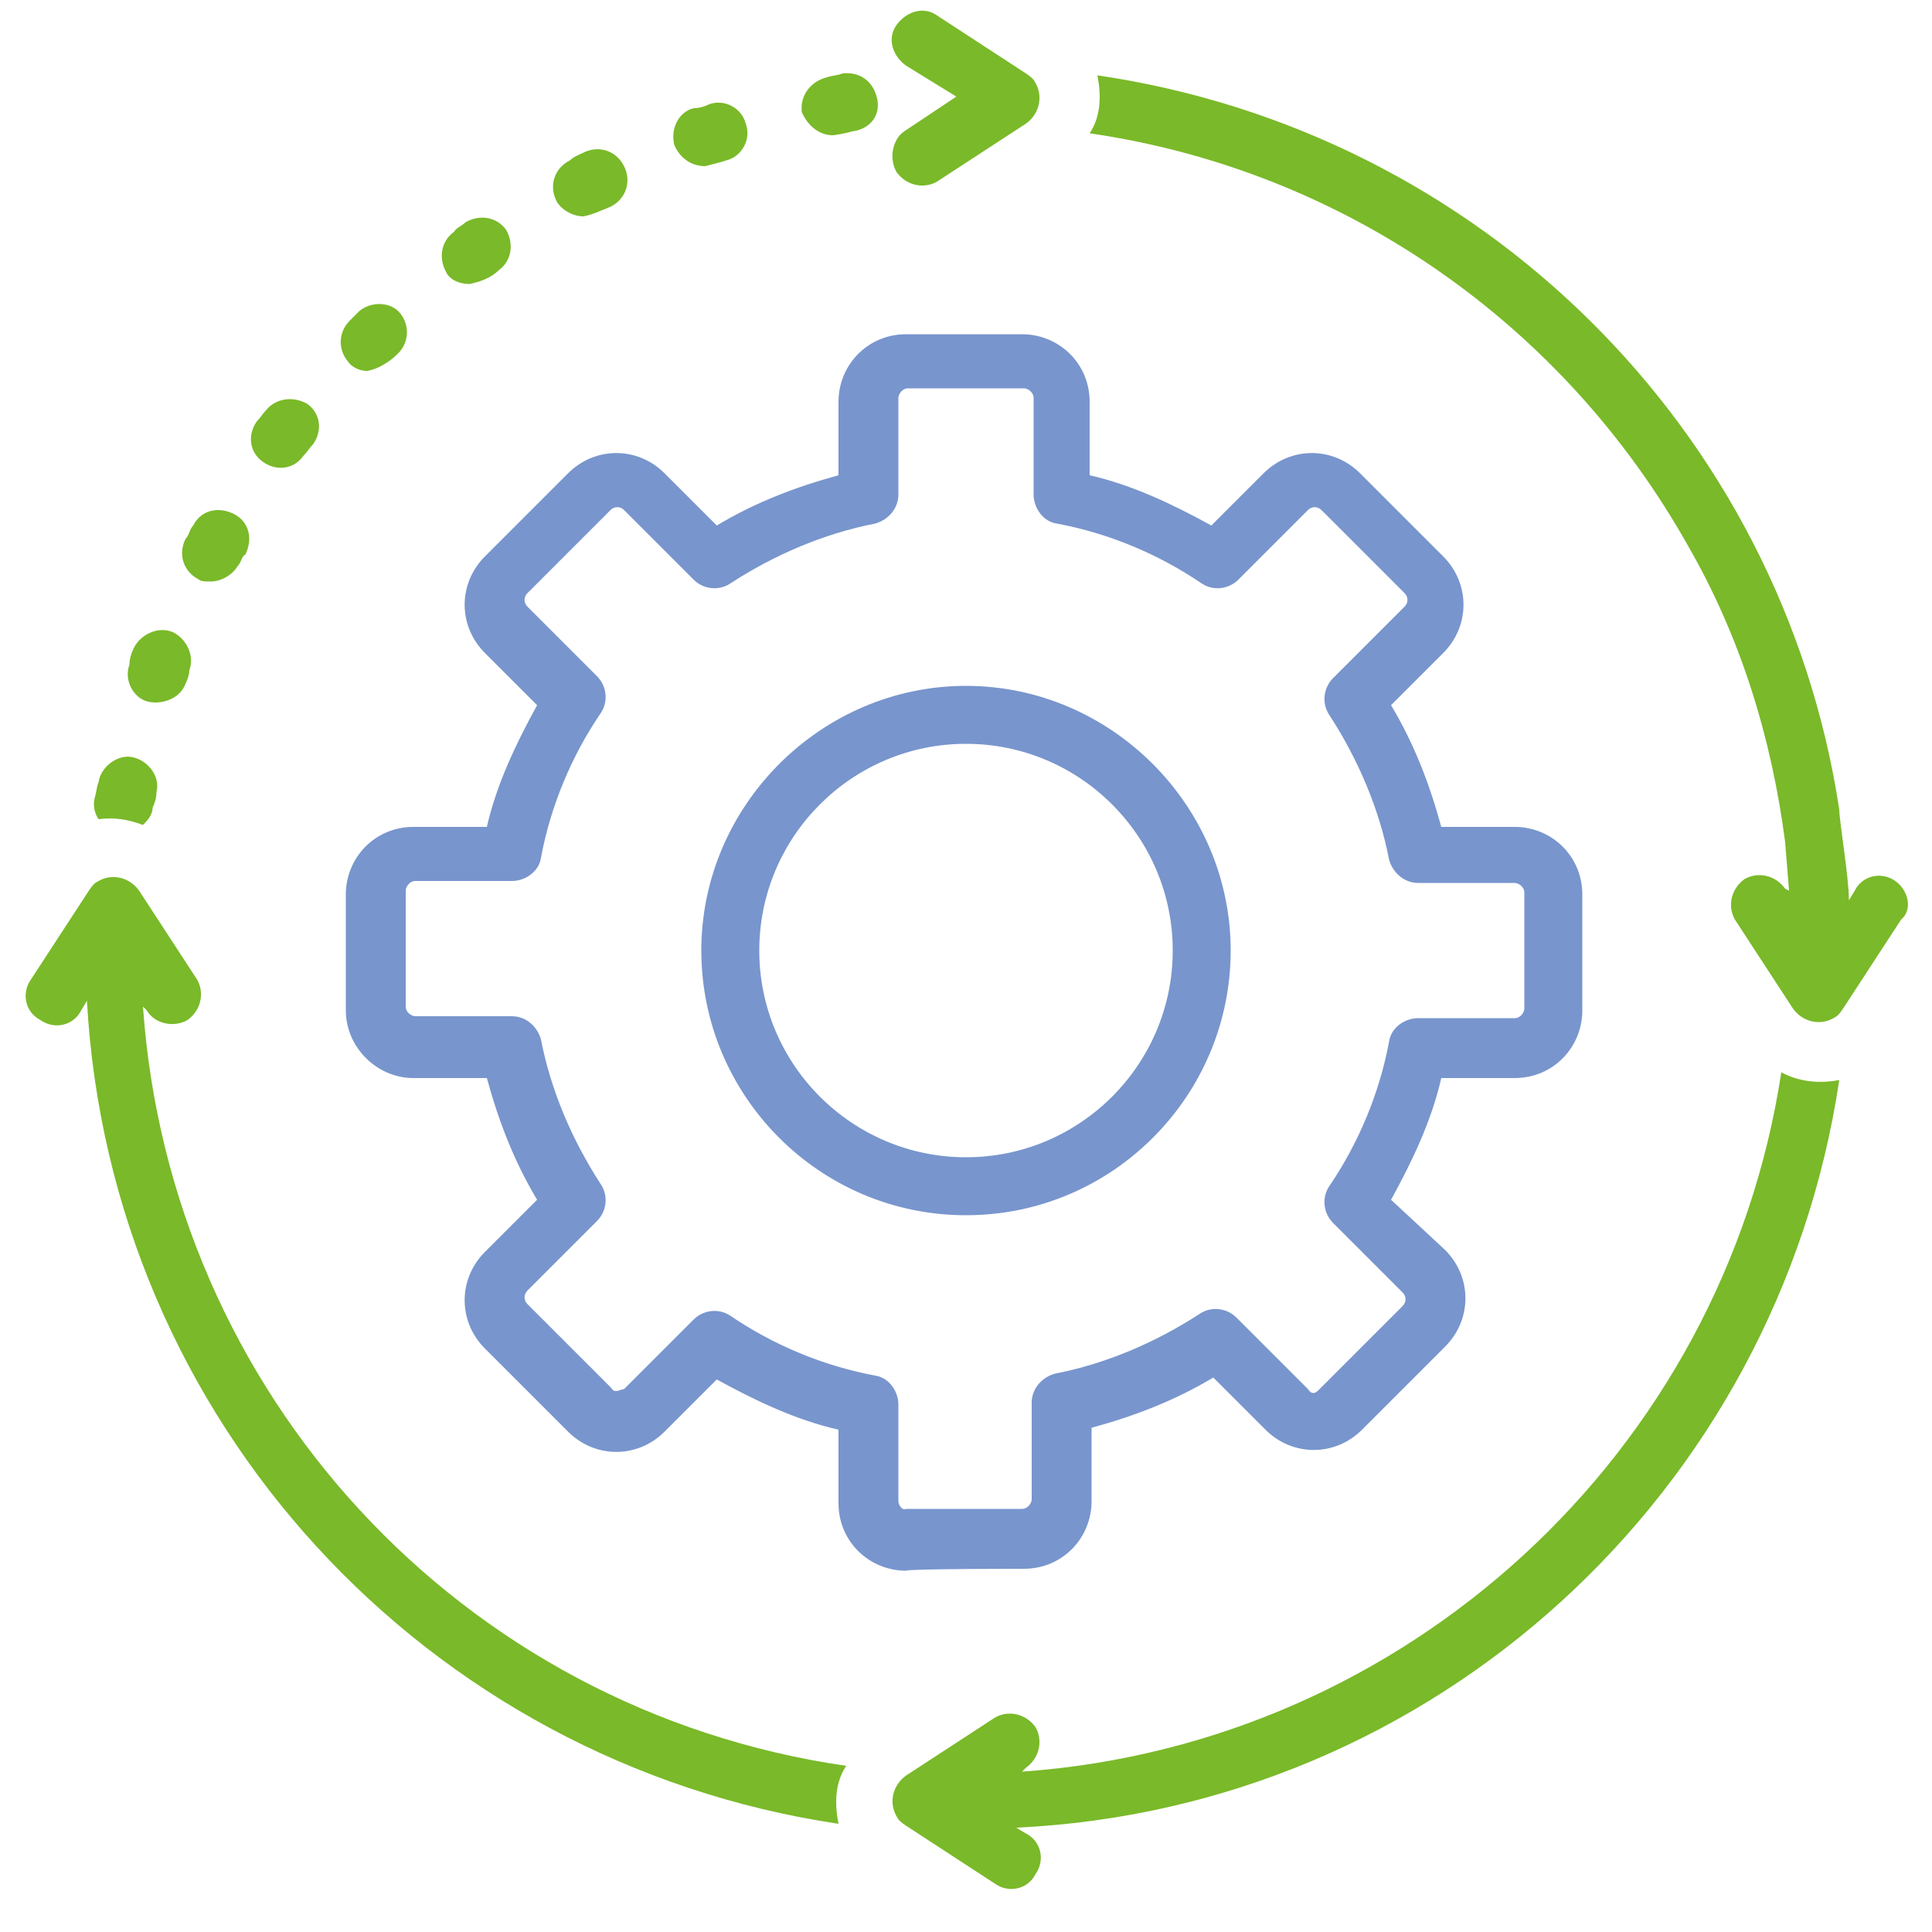 <?xml version="1.0" encoding="utf-8"?>
<!-- Generator: Adobe Illustrator 27.4.1, SVG Export Plug-In . SVG Version: 6.00 Build 0)  -->
<svg version="1.1" id="Layer_1" xmlns="http://www.w3.org/2000/svg" xmlns:xlink="http://www.w3.org/1999/xlink" x="0px" y="0px"
	 viewBox="0 0 100 100" style="enable-background:new 0 0 100 100;" xml:space="preserve">
<style type="text/css">
	.st0{fill:#7895CD;}
	.st1{fill:#7AB929;}
</style>
<path class="st0" d="M53,81.2c2,0,3.5-1.6,3.5-3.5v-3.8c2.2-0.6,4.3-1.4,6.3-2.6l2.7,2.7c1.4,1.4,3.6,1.4,5,0l4.3-4.3
	c1.4-1.4,1.4-3.6,0-5L72,62.1c1.1-2,2.1-4.1,2.6-6.3h3.8c2,0,3.5-1.6,3.5-3.5v-6c0-2-1.6-3.5-3.5-3.5h-3.8c-0.6-2.2-1.4-4.3-2.6-6.3
	l2.7-2.7c1.4-1.4,1.4-3.6,0-5l0,0l-4.3-4.3c-1.4-1.4-3.6-1.4-5,0l0,0l-2.7,2.7c-2-1.1-4.1-2.1-6.3-2.6v-3.8c0-2-1.6-3.5-3.5-3.5h-6
	c-2,0-3.5,1.6-3.5,3.5v3.8c-2.2,0.6-4.3,1.4-6.3,2.6l-2.7-2.7c-1.4-1.4-3.6-1.4-5,0l0,0l-4.3,4.3c-1.4,1.4-1.4,3.6,0,5l2.7,2.7
	c-1.1,2-2.1,4.1-2.6,6.3h-3.8c-2,0-3.5,1.6-3.5,3.5v6c0,1.9,1.6,3.5,3.5,3.5l0,0h3.8c0.6,2.2,1.4,4.3,2.6,6.3l-2.7,2.7
	c-1.4,1.4-1.4,3.6,0,5l4.3,4.3c1.4,1.4,3.6,1.4,5,0l0,0l2.7-2.7c2,1.1,4.1,2.1,6.3,2.6v3.8c0,2,1.6,3.5,3.5,3.5
	C46.9,81.2,53,81.2,53,81.2z M46.5,77.7v-5c0-0.7-0.5-1.4-1.2-1.5c-2.7-0.5-5.3-1.6-7.5-3.1c-0.6-0.4-1.4-0.3-1.9,0.2l-3.6,3.6
	c-0.1,0-0.3,0.1-0.4,0.1c-0.2,0-0.2-0.1-0.3-0.2l-4.3-4.3c-0.2-0.2-0.2-0.5,0-0.7l3.6-3.6c0.5-0.5,0.6-1.3,0.2-1.9
	c-1.5-2.3-2.6-4.9-3.1-7.5c-0.2-0.7-0.8-1.2-1.5-1.2h-5c-0.2,0-0.5-0.2-0.5-0.5l0,0v-6c0-0.2,0.2-0.5,0.5-0.5h5
	c0.7,0,1.4-0.5,1.5-1.2c0.5-2.7,1.6-5.3,3.1-7.5c0.4-0.6,0.3-1.4-0.2-1.9l-3.6-3.6c-0.2-0.2-0.2-0.5,0-0.7l4.3-4.3
	c0.2-0.2,0.5-0.2,0.7,0l0,0l3.6,3.6c0.5,0.5,1.3,0.6,1.9,0.2c2.3-1.5,4.9-2.6,7.5-3.1c0.7-0.2,1.2-0.8,1.2-1.5v-5
	c0-0.2,0.2-0.5,0.5-0.5l0,0h6c0.2,0,0.5,0.2,0.5,0.5l0,0v5c0,0.7,0.5,1.4,1.2,1.5c2.7,0.5,5.3,1.6,7.5,3.1c0.6,0.4,1.4,0.3,1.9-0.2
	l3.6-3.6c0.2-0.2,0.5-0.2,0.7,0l0,0l4.3,4.3c0.2,0.2,0.2,0.5,0,0.7l0,0L69,35.1c-0.5,0.5-0.6,1.3-0.2,1.9c1.5,2.3,2.6,4.9,3.1,7.5
	c0.2,0.7,0.8,1.2,1.5,1.2h5c0.2,0,0.5,0.2,0.5,0.5l0,0v6c0,0.2-0.2,0.5-0.5,0.5h-5c-0.7,0-1.4,0.5-1.5,1.2c-0.5,2.7-1.6,5.3-3.1,7.5
	c-0.4,0.6-0.3,1.4,0.2,1.9l3.6,3.6c0.2,0.2,0.2,0.5,0,0.7l-4.3,4.3c-0.1,0.1-0.2,0.2-0.3,0.2c-0.2,0-0.2-0.1-0.3-0.2L64,68.2
	c-0.5-0.5-1.3-0.6-1.9-0.2c-2.3,1.5-4.9,2.6-7.5,3.1c-0.7,0.2-1.2,0.8-1.2,1.5v5c0,0.2-0.2,0.5-0.5,0.5h-6
	C46.7,78.2,46.5,77.9,46.5,77.7z"/>
<path class="st0" d="M63.7,49.2c0-7.5-6.2-13.7-13.7-13.7s-13.7,6.2-13.7,13.7S42.4,62.9,50,62.9S63.7,56.7,63.7,49.2z M39.3,49.2
	c0-5.9,4.8-10.7,10.7-10.7s10.7,4.8,10.7,10.7S55.9,59.9,50,59.9S39.3,55.1,39.3,49.2z"/>
<path class="st1" d="M7.4,52.1l0.2,0.2C8,53,9,53.2,9.7,52.8c0.7-0.5,0.9-1.4,0.5-2.1l0,0l-3-4.6c-0.5-0.7-1.4-0.9-2.1-0.5
	c-0.2,0.1-0.3,0.2-0.5,0.5l-3,4.6c-0.5,0.7-0.3,1.7,0.5,2.1c0.7,0.5,1.7,0.3,2.1-0.5l0.3-0.5C5.7,73.5,22,91.2,43.4,94.4
	c-0.2-1-0.2-2.1,0.4-3C23.8,88.5,8.8,72.1,7.4,52.1z"/>
<path class="st1" d="M95.2,55.9c-1,0.2-2.1,0.1-3-0.4c-3,19.7-19.4,34.8-39.3,36.2l0.2-0.2c0.7-0.5,0.9-1.4,0.5-2.1
	c-0.5-0.7-1.4-0.9-2.1-0.5l0,0l-4.6,3c-0.7,0.5-0.9,1.4-0.5,2.1c0.1,0.2,0.2,0.3,0.5,0.5l4.6,3c0.7,0.5,1.7,0.3,2.1-0.5
	c0.5-0.7,0.3-1.7-0.5-2.1l-0.5-0.3C74.2,93.6,92,77.3,95.2,55.9z"/>
<path class="st1" d="M98.1,45.6c-0.7-0.5-1.7-0.3-2.1,0.5l-0.3,0.5c0-1.2-0.5-4.1-0.5-4.7c-3-19.7-18.6-35.1-38.4-38
	c0.2,1,0.2,2.1-0.4,3c13.1,1.9,24.5,9.8,31,21.4l0,0c2.7,4.7,4.3,9.9,5,15.3c0,0.1,0.2,2.4,0.2,2.5L92.4,46
	c-0.5-0.7-1.4-0.9-2.1-0.5c-0.7,0.5-0.9,1.4-0.5,2.1l0,0l3,4.6c0.5,0.7,1.4,0.9,2.1,0.5c0.2-0.1,0.3-0.2,0.5-0.5l3-4.6
	C99,47.1,98.8,46.1,98.1,45.6z"/>
<path class="st1" d="M46.4,8.9c0.5,0.7,1.4,0.9,2.1,0.5l4.6-3C53.8,5.9,54,5,53.6,4.3c-0.1-0.2-0.2-0.3-0.5-0.5l-4.6-3
	c-0.7-0.5-1.6-0.2-2.1,0.5s-0.2,1.6,0.5,2.1l0,0L49.5,5l-2.7,1.8C46.2,7.2,46,8.2,46.4,8.9L46.4,8.9z"/>
<path class="st1" d="M13.8,21.2c-0.2,0.2-0.3,0.4-0.5,0.6c-0.5,0.7-0.4,1.6,0.3,2.1l0,0c0.7,0.5,1.6,0.4,2.1-0.3
	c0.2-0.2,0.3-0.4,0.5-0.6c0.5-0.7,0.4-1.6-0.3-2.1C15.2,20.5,14.3,20.6,13.8,21.2z"/>
<path class="st1" d="M5.1,40.5C5,40.7,5,41,4.9,41.3c-0.1,0.4,0,0.8,0.2,1.1c0.8-0.1,1.5,0,2.3,0.3c0.2-0.2,0.5-0.5,0.5-0.9
	C8,41.6,8.1,41.3,8.1,41c0.2-0.8-0.4-1.6-1.2-1.8S5.2,39.7,5.1,40.5z"/>
<path class="st1" d="M19,19.2c0.6-0.1,1.2-0.5,1.6-0.9c0.6-0.6,0.6-1.5,0.1-2.1s-1.5-0.6-2.1-0.1c-0.2,0.2-0.4,0.4-0.5,0.5
	c-0.6,0.6-0.6,1.5-0.1,2.1C18.2,19,18.6,19.2,19,19.2z"/>
<path class="st1" d="M10.9,30.1c0.5,0,1.1-0.3,1.4-0.8c0.2-0.2,0.2-0.5,0.4-0.6c0.4-0.8,0.2-1.7-0.6-2.1s-1.7-0.2-2.1,0.6l0,0
	c-0.2,0.2-0.2,0.5-0.4,0.7c-0.4,0.8-0.1,1.7,0.7,2.1C10.4,30.1,10.7,30.1,10.9,30.1z"/>
<path class="st1" d="M9.6,35.4c0.1-0.2,0.2-0.5,0.2-0.7c0.3-0.8-0.2-1.7-0.9-2c-0.8-0.3-1.7,0.2-2,0.9l0,0c-0.1,0.2-0.2,0.5-0.2,0.8
	c-0.3,0.8,0.2,1.7,0.9,1.9S9.3,36.2,9.6,35.4z"/>
<path class="st1" d="M36.5,8.6c0.4-0.1,0.8-0.2,1.1-0.3c0.8-0.2,1.3-1.1,1-1.9c-0.2-0.8-1.1-1.3-1.9-1c-0.2,0.1-0.5,0.2-0.8,0.2
	c-0.8,0.2-1.2,1.1-1,1.9C35.2,8.2,35.8,8.6,36.5,8.6z"/>
<path class="st1" d="M43.1,7c0.1,0,0.7-0.1,1-0.2C45,6.7,45.6,6,45.4,5.1s-0.9-1.4-1.8-1.3l0,0c-0.2,0.1-0.5,0.1-0.8,0.2
	c-0.8,0.2-1.4,0.9-1.3,1.8C41.8,6.5,42.4,7,43.1,7z"/>
<path class="st1" d="M30.2,11.2c0.5-0.1,0.9-0.3,1.4-0.5c0.8-0.4,1.1-1.3,0.7-2.1c-0.4-0.8-1.3-1.1-2.1-0.7C30,8,29.7,8.1,29.5,8.3
	c-0.8,0.4-1.1,1.3-0.7,2.1l0,0C29,10.8,29.6,11.2,30.2,11.2z"/>
<path class="st1" d="M24.3,14.7c0.5-0.1,1.1-0.3,1.5-0.7c0.7-0.5,0.8-1.4,0.4-2.1c-0.5-0.7-1.4-0.8-2.1-0.4
	c-0.2,0.2-0.5,0.3-0.6,0.5c-0.7,0.5-0.8,1.4-0.4,2.1C23.3,14.5,23.8,14.7,24.3,14.7z"/>
</svg>
